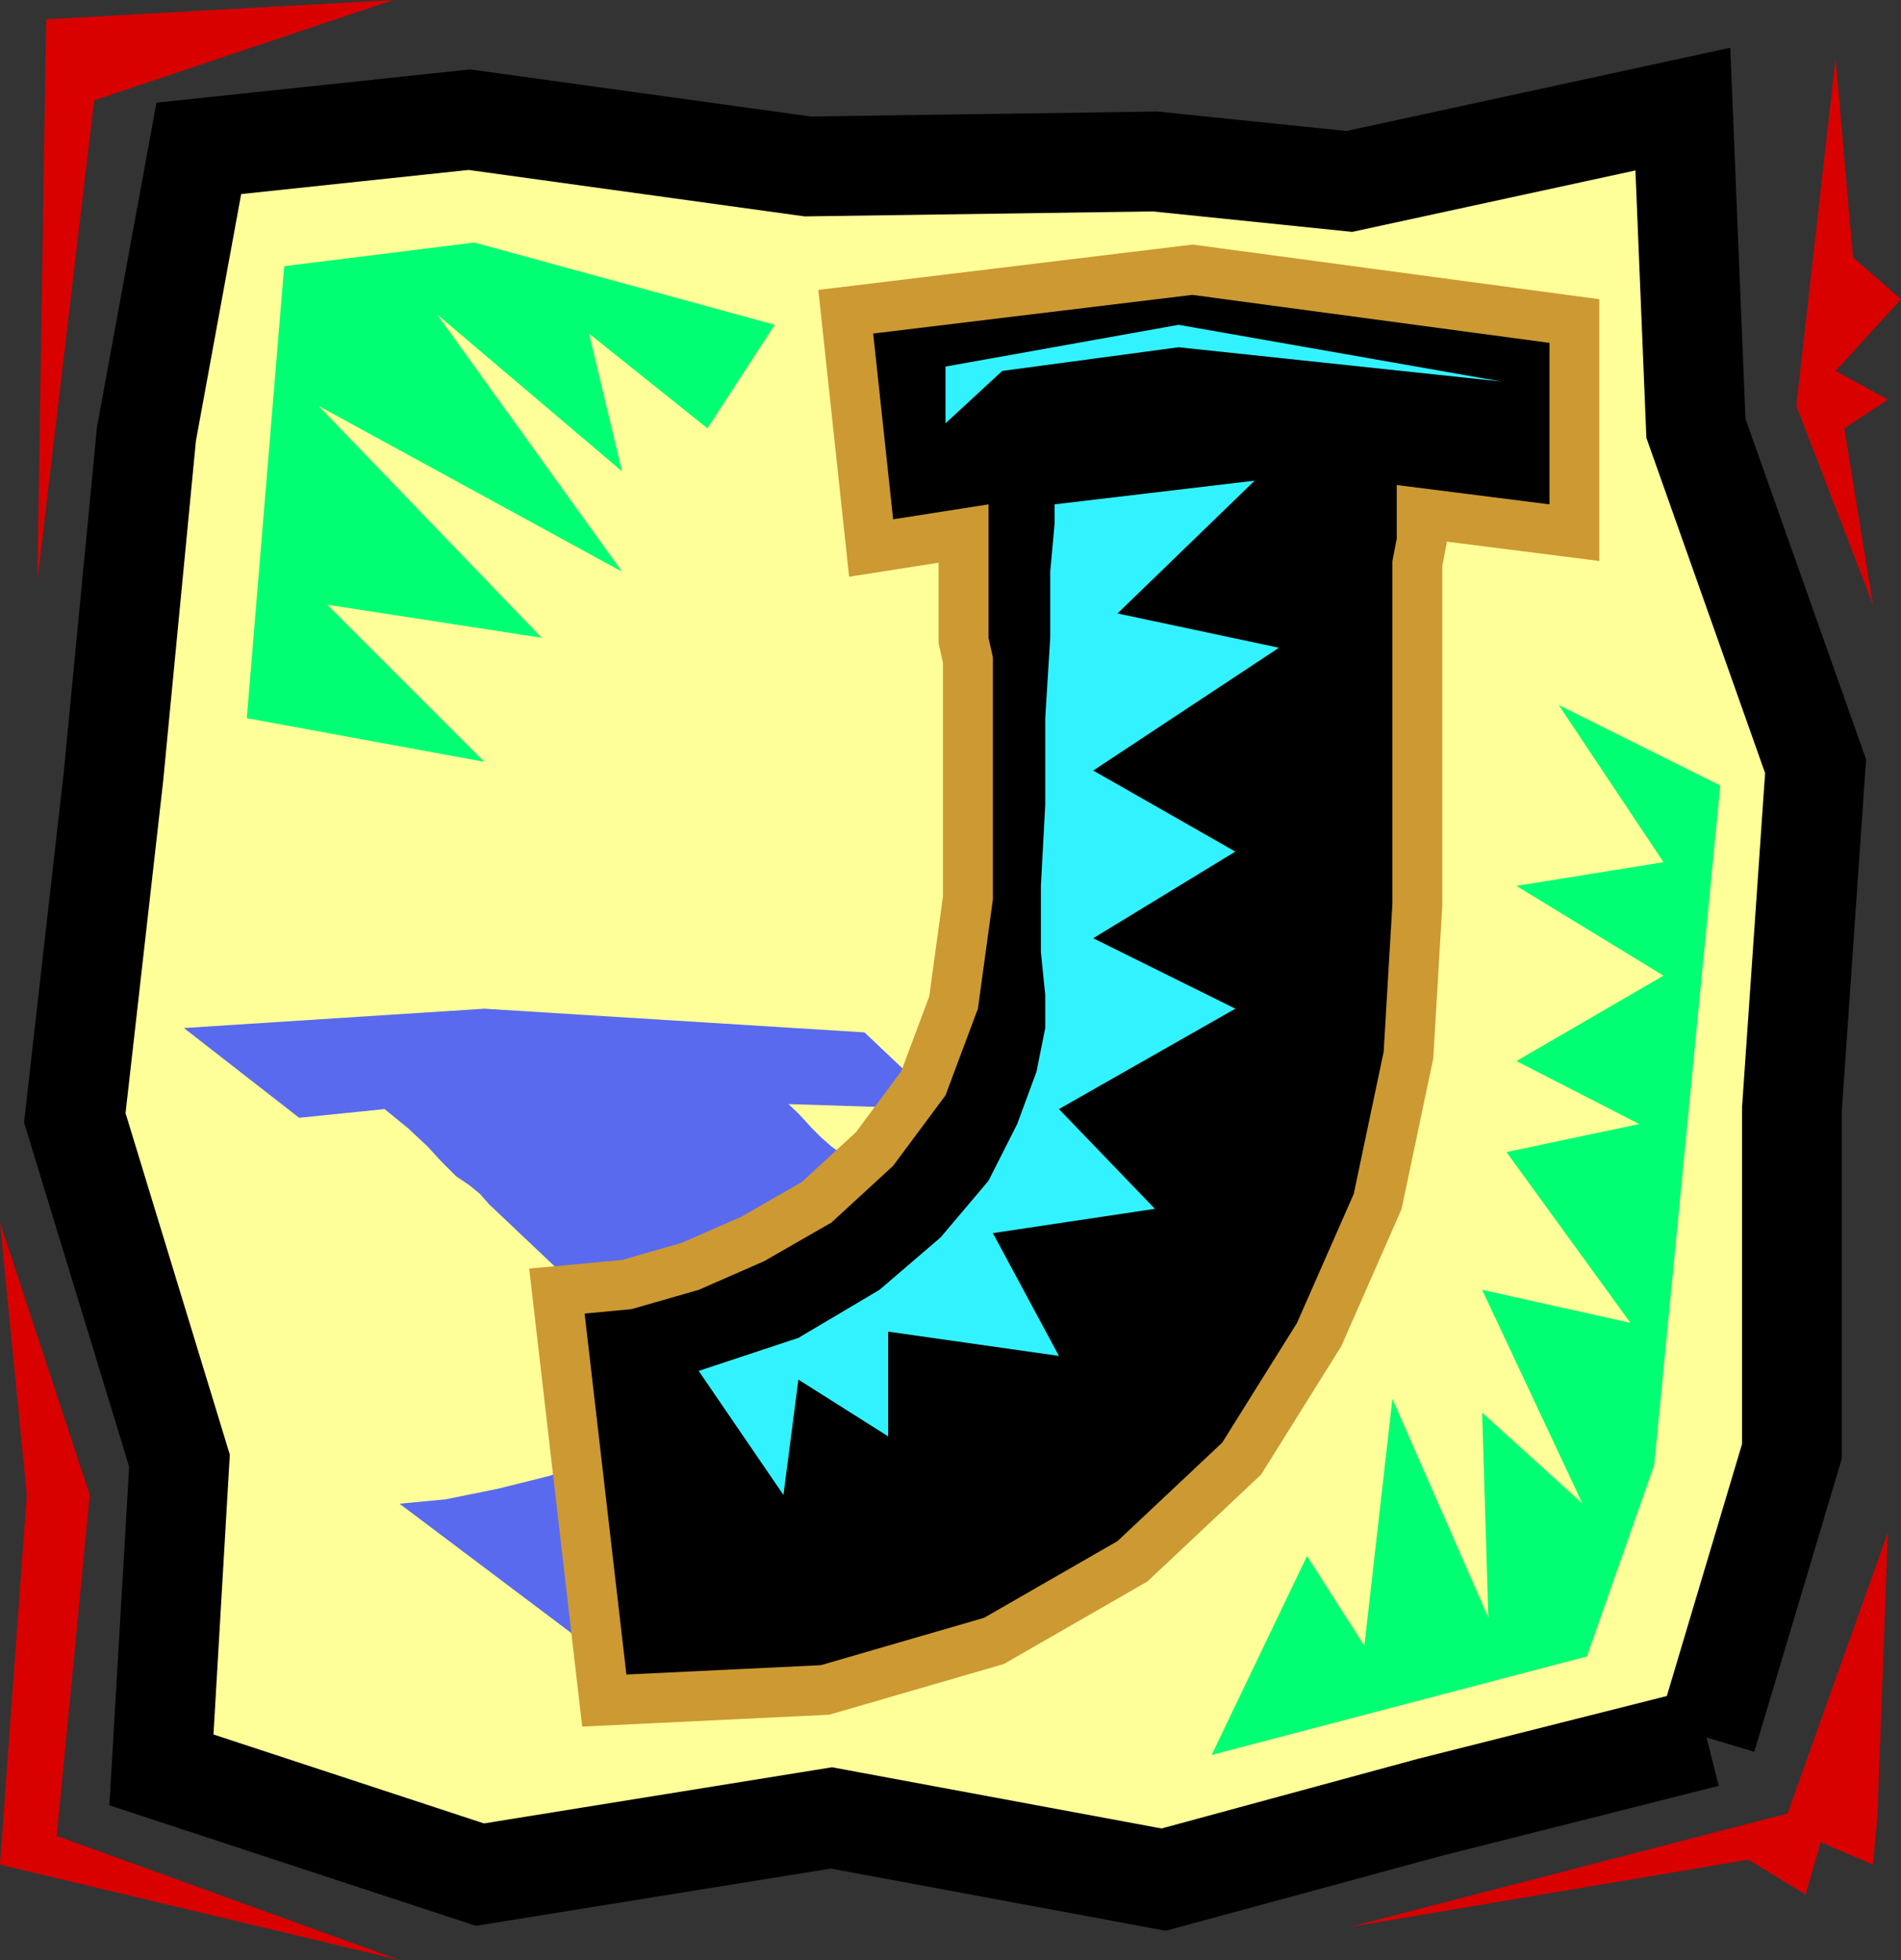 <svg xmlns="http://www.w3.org/2000/svg" width="305" height="314.402"><rect width="100%" height="100%" fill="#333333" stroke="none"/><path fill="#ff9" d="m273.797 278.7 13.703-45.9v-54.898l3.797-55-19.2-54.203L270 17.5l-53.5 11.602-31.203-3.2-55.7.797-54.3-7.5-43.399 4.602L23.5 69.6l-5.3 55-6.2 54.7 16.797 55-2.899 49.601L77 300.7l56.398-9.097L186.7 301.5l42.7-11.598 44.398-11.203"/><path fill="#596aee" d="m138.7 165.602-61-3.801-48.2 3.101L48 179.301l13.7-1.399L65.5 181l3.098 2.902 2.199 2.399 2.402 2.398 2.098 1.403L77 191.5l.7.8.8.9 16.797 15.902 6.902 7.597 1.5 7-2.402 5.301L96 233.5l-7.703 3.2-8.399 2.1-8.398 1.7-7.402.7 36.402 27.402 30.5-.7L153.098 264l15.402-6 8.398-7.7 3.102-9.1-3.102-9.798-7-11.5-9.8-10.8-16.801-15.2-3.2-3.8-2.8-2.403-1.7-2.199-2.199-1.598-1.699-1.5-1.402-1.402-2.2-2.398-1.597-1.5 25.2.8-13-12.3"/><path fill="none" stroke="#000" stroke-miterlimit="10" stroke-width="16.01" d="m273.797 278.7 13.703-45.9v-54.898l3.797-55-19.2-54.203L270 17.5l-53.5 11.602-31.203-3.2-55.7.797-54.3-7.5-43.399 4.602L23.5 69.6l-5.3 55-6.2 54.7 16.797 55-2.899 49.601L77 300.7l56.398-9.097L186.7 301.5l42.7-11.598 44.398-11.203"/><path fill="#00ff73" d="m124.297 52.102-48.2-13.2-30.5 3.797-6 72.5 38.102 7L52.5 97l34.398 5.3-35.8-37.198 48.699 26.597-29.7-41.297 29.7 25.2L94.5 53.5l19 15.2 10.797-16.598m125.801 61L276 126l-10.602 109-10.8 30.7-60.2 15.8 15.301-31.898L218.9 264l4.5-39.598 15.398 35.098-1-32.898 16.101 14.597-16.101-34.297 23.8 5.297-19.898-27.398L263 180.3l-19.703-10.102 23.601-13.699-23.601-14.398 23.601-3.801-16.8-25.2"/><path fill="#d90000" d="m294.5 9.402-6.3 55.7L300.5 97l-4.602-28.3 7-4.598L294.5 59.5 305 48l-7.703-6.7L294.5 9.403m-78 299.699 70.297-18.2 16.101-45.101-1.699 45.8-.699 7.5-8.402-3.601-2.399 8.402-9.199-5.601-64 10.8M0 196.102 14.398 239.8l-5.3 54.699 55 19.902L0 299.102 4.297 239.8 0 196.1M6 93.102l9.098-77L63.098 0l-55.7 3.102-1.398 90"/><path d="m248.598 55-57.301-7.7-51.2 6.2 3.2 29.8 15.3-2.398v21.399l.7 3.101v38.899l-2.399 17.5-5.199 13.898L143.297 187l-9.899 9.102-10.8 6.199-10.5 4.601L101.297 210l-7.5.7 6.703 57.902 31.2-1.5 26.198-7.602 21.399-12.3 16.8-15.798 12-19.203L217.2 191.5l4.8-22.8 1.398-23.7V90l.7-3.598v-8.601l24.5 3.101V55"/><path fill="none" stroke="#c93" stroke-miterlimit="10" stroke-width="16.01" d="m248.598 55-57.301-7.7-51.2 6.2 3.2 29.8 15.3-2.398v21.399l.7 3.101v38.899l-2.399 17.5-5.199 13.898L143.297 187l-9.899 9.102-10.8 6.199-10.5 4.601L101.297 210l-7.5.7 6.703 57.902 31.2-1.5 26.198-7.602 21.399-12.3 16.8-15.798 12-19.203L217.2 191.5l4.8-22.8 1.398-23.7V90l.7-3.598v-8.601l24.5 3.101zm0 0"/><path d="m248.598 55-57.301-7.7-51.2 6.2 3.2 29.8 15.3-2.398v21.399l.7 3.101v38.899l-2.399 17.5-5.199 13.898L143.297 187l-9.899 9.102-10.8 6.199-10.5 4.601L101.297 210l-7.5.7 6.703 57.902 31.2-1.5 26.198-7.602 21.399-12.3 16.8-15.798 12-19.203L217.2 191.5l4.8-22.8 1.398-23.7V90l.7-3.598v-8.601l24.5 3.101V55"/><path fill="#33f2ff" d="M169.2 80.902V84l-.7 7.7v10.6l-.8 12.9v13.902l-.7 13v10.597l.7 6.903v5.3l-1.403 7-3.098 8.399-4.601 9.101-7.7 9.098-9.8 8.402-13 7.7-16 5.3 13.601 19.899 2.399-18.5 14.402 9.101v-16.8l27.398 3.898-10.601-19.7 26-3.898-15.399-16 28.301-16.101-22.8-11.301 22.8-13.898-22.8-13 29.8-19.7-25.902-5.5 22-21.3-32.098 3.8M240.898 61.2l-51.8-9.098-37.399 6.699v9.101l9.098-8.402 28.3-3.8 51.801 5.5"/></svg>
